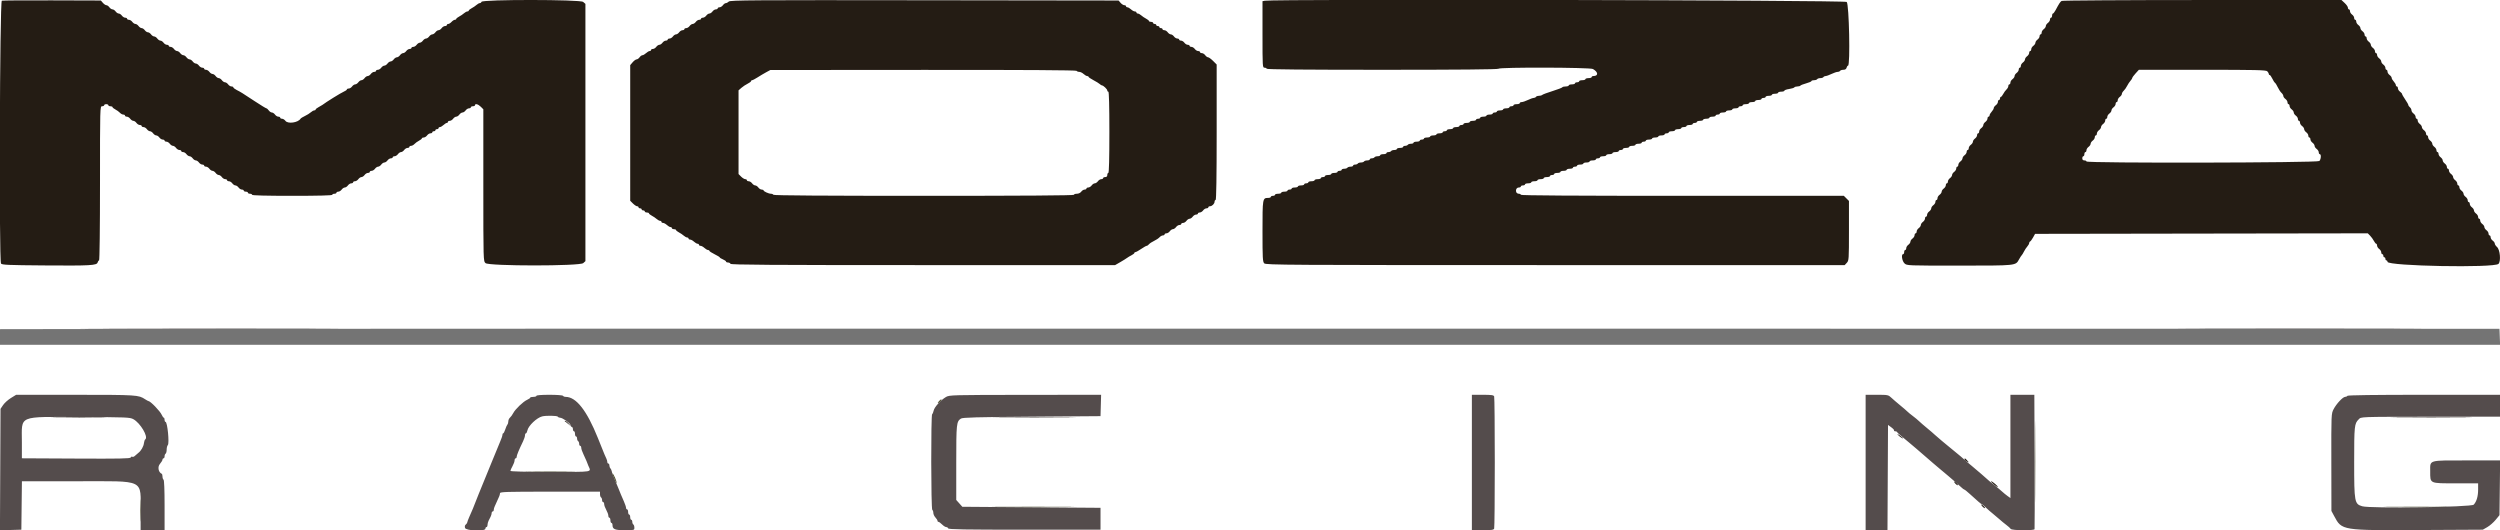 <svg id="svg" version="1.1" xmlns="http://www.w3.org/2000/svg" xmlns:xlink="http://www.w3.org/1999/xlink" width="400" height="84.838" viewBox="0, 0, 400,84.838"><g id="svgg"><path id="path0" d="M16.708 52.625 C 25.944 52.649,41.056 52.649,50.292 52.625 C 59.527 52.601,51.971 52.582,33.500 52.582 C 15.029 52.582,7.473 52.601,16.708 52.625 M352.138 52.625 C 360.877 52.649,375.127 52.649,383.805 52.625 C 392.483 52.601,385.333 52.582,367.917 52.582 C 350.500 52.582,343.400 52.601,352.138 52.625 M1.746 63.681 C 1.286 63.964,0.723 64.470,0.496 64.806 L 0.083 65.417 0.038 75.131 L -0.008 84.845 1.704 84.798 L 3.417 84.750 3.461 80.875 L 3.506 77.000 12.255 77.000 C 23.417 77.000,22.489 76.551,22.496 81.958 L 22.500 84.833 24.417 84.833 L 26.333 84.833 26.333 80.843 C 26.333 78.363,26.270 76.814,26.167 76.750 C 26.075 76.693,26.000 76.470,26.000 76.254 C 26.000 76.038,25.944 75.836,25.875 75.806 C 25.339 75.567,25.180 74.702,25.587 74.230 C 25.814 73.966,26.000 73.656,26.000 73.542 C 26.000 73.427,26.075 73.333,26.167 73.333 C 26.258 73.333,26.333 73.188,26.333 73.010 C 26.333 72.832,26.408 72.640,26.500 72.583 C 26.592 72.527,26.667 72.237,26.667 71.940 C 26.667 71.643,26.748 71.318,26.848 71.218 C 27.127 70.940,26.788 67.500,26.482 67.500 C 26.400 67.500,26.333 67.350,26.333 67.167 C 26.333 66.983,26.277 66.833,26.207 66.833 C 26.138 66.833,25.989 66.625,25.877 66.371 C 25.612 65.773,24.057 64.167,23.742 64.167 C 23.694 64.167,23.455 64.035,23.210 63.875 C 22.158 63.186,21.939 63.172,12.083 63.169 L 2.583 63.167 1.746 63.681 M85.833 63.333 C 85.833 63.425,85.608 63.500,85.333 63.500 C 85.058 63.500,84.833 63.557,84.833 63.626 C 84.833 63.695,84.618 63.847,84.355 63.964 C 83.722 64.244,82.450 65.457,82.119 66.097 C 81.974 66.378,81.738 66.705,81.594 66.824 C 81.451 66.943,81.333 67.204,81.333 67.404 C 81.333 67.603,81.267 67.838,81.187 67.925 C 81.106 68.012,80.950 68.365,80.841 68.708 C 80.731 69.052,80.584 69.333,80.515 69.333 C 80.446 69.333,80.389 69.447,80.389 69.585 C 80.389 69.723,80.231 70.192,80.039 70.627 C 79.846 71.061,79.190 72.654,78.581 74.167 C 77.487 76.880,76.987 78.105,76.573 79.083 C 76.456 79.358,76.234 79.921,76.079 80.333 C 75.792 81.097,75.596 81.565,75.068 82.750 C 74.905 83.117,74.766 83.492,74.761 83.583 C 74.755 83.675,74.647 83.831,74.521 83.929 C 74.377 84.042,74.335 84.243,74.407 84.471 C 74.556 84.938,77.667 85.046,77.667 84.583 C 77.667 84.446,77.742 84.333,77.833 84.333 C 77.925 84.333,78.000 84.182,78.000 83.998 C 78.000 83.813,78.075 83.513,78.167 83.331 C 78.258 83.149,78.408 82.851,78.500 82.669 C 78.592 82.487,78.667 82.224,78.667 82.086 C 78.667 81.947,78.742 81.833,78.833 81.833 C 78.925 81.833,79.000 81.720,79.000 81.581 C 79.000 81.442,79.066 81.199,79.147 81.039 C 79.228 80.880,79.387 80.525,79.500 80.250 C 79.613 79.975,79.772 79.620,79.853 79.461 C 79.934 79.301,80.000 79.058,80.000 78.919 C 80.000 78.697,80.968 78.667,88.000 78.667 L 96.000 78.667 96.000 79.073 C 96.000 79.297,96.075 79.527,96.167 79.583 C 96.258 79.640,96.333 79.832,96.333 80.010 C 96.333 80.188,96.408 80.333,96.500 80.333 C 96.592 80.333,96.667 80.481,96.667 80.662 C 96.667 80.842,96.817 81.257,97.000 81.583 C 97.183 81.910,97.333 82.325,97.333 82.505 C 97.333 82.686,97.408 82.833,97.500 82.833 C 97.592 82.833,97.667 83.021,97.667 83.250 C 97.667 83.479,97.742 83.667,97.833 83.667 C 97.925 83.667,98.000 83.822,98.000 84.012 C 98.000 84.677,98.378 84.833,99.988 84.833 C 101.480 84.833,101.500 84.828,101.500 84.427 C 101.500 84.203,101.425 83.973,101.333 83.917 C 101.242 83.860,101.167 83.668,101.167 83.490 C 101.167 83.312,101.092 83.167,101.000 83.167 C 100.908 83.167,100.833 82.979,100.833 82.750 C 100.833 82.521,100.758 82.333,100.667 82.333 C 100.575 82.333,100.500 82.146,100.500 81.917 C 100.500 81.688,100.425 81.500,100.333 81.500 C 100.242 81.500,100.167 81.387,100.167 81.248 C 100.167 81.110,100.009 80.641,99.817 80.207 C 99.436 79.347,99.193 78.768,98.995 78.250 C 98.925 78.067,98.752 77.653,98.611 77.331 C 98.138 76.249,97.949 75.752,97.886 75.420 C 97.852 75.239,97.751 75.018,97.662 74.929 C 97.573 74.840,97.500 74.632,97.500 74.467 C 97.500 74.302,97.425 74.167,97.333 74.167 C 97.242 74.167,97.167 74.053,97.167 73.914 C 97.167 73.776,97.100 73.532,97.019 73.373 C 96.847 73.035,96.805 72.932,95.662 70.083 C 93.896 65.683,92.186 63.500,90.505 63.500 C 90.330 63.500,90.140 63.425,90.083 63.333 C 90.024 63.237,89.109 63.167,87.907 63.167 C 86.636 63.167,85.833 63.231,85.833 63.333 M151.354 63.520 C 150.525 64.006,149.497 65.142,149.386 65.693 C 149.334 65.957,149.225 66.214,149.145 66.263 C 148.936 66.392,148.957 81.454,149.167 81.583 C 149.258 81.640,149.333 81.855,149.333 82.062 C 149.333 82.268,149.483 82.598,149.667 82.795 C 149.850 82.992,150.000 83.231,150.000 83.326 C 150.000 83.422,150.072 83.500,150.159 83.500 C 150.247 83.500,150.506 83.688,150.735 83.917 C 150.964 84.146,151.261 84.333,151.395 84.333 C 151.529 84.333,151.670 84.427,151.708 84.542 C 151.763 84.706,154.356 84.750,163.931 84.750 L 176.083 84.750 176.083 83.000 L 176.083 81.250 165.028 81.167 L 153.972 81.083 153.486 80.539 L 153.000 79.995 153.000 74.031 C 153.000 67.781,153.035 67.449,153.746 66.975 C 154.017 66.794,156.240 66.734,165.083 66.667 L 176.083 66.583 176.131 64.875 L 176.178 63.167 164.047 63.178 C 152.270 63.190,151.900 63.200,151.354 63.520 M235.500 74.000 L 235.500 84.833 237.232 84.833 C 238.658 84.833,238.982 84.787,239.066 84.570 C 239.121 84.425,239.167 79.668,239.167 74.000 C 239.167 68.332,239.121 63.575,239.066 63.430 C 238.982 63.213,238.658 63.167,237.232 63.167 L 235.500 63.167 235.500 74.000 M298.500 74.000 L 298.500 84.833 300.248 84.833 L 301.997 84.833 302.040 76.410 L 302.083 67.986 302.623 68.384 C 302.919 68.603,303.113 68.831,303.053 68.891 C 302.993 68.951,303.063 69.000,303.208 69.000 C 303.353 69.000,303.497 69.056,303.528 69.125 C 303.583 69.249,304.027 69.636,305.582 70.917 C 306.028 71.283,306.473 71.659,306.571 71.752 C 306.670 71.845,307.235 72.333,307.827 72.836 C 308.419 73.339,309.068 73.900,309.268 74.083 C 309.468 74.267,309.955 74.679,310.350 75.000 C 310.745 75.321,311.334 75.814,311.659 76.097 C 311.984 76.379,312.509 76.829,312.825 77.097 C 313.142 77.364,313.576 77.752,313.791 77.958 C 314.006 78.165,314.235 78.335,314.299 78.338 C 314.364 78.341,314.761 78.659,315.183 79.046 C 316.403 80.167,316.990 80.667,317.087 80.667 C 317.137 80.667,317.428 80.910,317.735 81.208 C 318.041 81.506,318.533 81.938,318.828 82.167 C 319.123 82.396,319.601 82.800,319.890 83.065 C 320.180 83.329,320.679 83.741,321.000 83.980 C 321.321 84.219,321.643 84.509,321.717 84.624 C 321.882 84.883,325.442 84.923,325.528 84.667 C 325.558 84.575,325.563 79.700,325.539 73.834 L 325.495 63.167 323.581 63.167 L 321.667 63.167 321.667 71.428 L 321.667 79.689 321.208 79.362 C 320.956 79.182,320.560 78.858,320.327 78.642 C 320.095 78.427,319.570 77.989,319.161 77.671 C 318.751 77.353,318.379 77.052,318.333 77.004 C 318.178 76.840,315.919 74.889,315.514 74.569 C 315.153 74.284,314.507 73.729,313.685 73.000 C 313.530 72.862,313.031 72.452,312.577 72.087 C 312.122 71.722,311.665 71.347,311.561 71.253 C 311.457 71.160,311.049 70.821,310.653 70.500 C 310.258 70.179,309.780 69.767,309.591 69.583 C 309.403 69.400,308.837 68.912,308.333 68.500 C 307.830 68.087,307.251 67.586,307.046 67.386 C 306.842 67.186,306.391 66.812,306.045 66.555 C 305.700 66.298,305.304 65.972,305.167 65.832 C 305.029 65.692,304.506 65.241,304.003 64.830 C 303.500 64.419,302.871 63.877,302.603 63.625 C 302.135 63.183,302.053 63.167,300.309 63.167 L 298.500 63.167 298.500 74.000 M375.583 63.333 C 375.527 63.425,375.363 63.500,375.221 63.500 C 374.858 63.500,373.822 64.608,373.374 65.474 C 373.001 66.195,373.000 66.227,373.014 73.974 L 373.027 81.750 373.472 82.580 C 374.706 84.885,374.625 84.872,387.417 84.803 L 397.250 84.750 397.968 84.339 C 398.362 84.113,398.962 83.590,399.301 83.177 L 399.917 82.426 399.968 78.046 L 400.020 73.667 394.749 73.667 C 388.448 73.667,388.833 73.554,388.833 75.397 C 388.833 77.411,388.666 77.333,392.971 77.333 L 396.500 77.333 396.500 78.308 C 396.500 79.408,396.256 80.252,395.794 80.747 C 395.422 81.147,379.241 81.379,377.958 81.003 C 376.721 80.640,376.667 80.345,376.667 73.931 C 376.667 68.151,376.706 67.777,377.378 67.109 C 377.818 66.672,377.225 66.693,389.125 66.679 L 400.000 66.667 400.000 64.917 L 400.000 63.167 387.843 63.167 C 379.918 63.167,375.650 63.225,375.583 63.333 M89.250 66.667 C 89.307 66.758,89.463 66.833,89.596 66.833 C 89.998 66.833,91.199 67.672,91.289 68.014 C 91.335 68.190,91.438 68.333,91.519 68.333 C 91.600 68.333,91.667 68.483,91.667 68.667 C 91.667 68.850,91.742 69.000,91.833 69.000 C 91.925 69.000,92.000 69.188,92.000 69.417 C 92.000 69.646,92.075 69.833,92.167 69.833 C 92.258 69.833,92.333 69.979,92.333 70.157 C 92.333 70.335,92.408 70.527,92.500 70.583 C 92.592 70.640,92.667 70.832,92.667 71.010 C 92.667 71.188,92.742 71.333,92.833 71.333 C 92.925 71.333,93.000 71.476,93.000 71.651 C 93.000 71.826,93.161 72.294,93.357 72.693 C 93.553 73.091,93.768 73.567,93.835 73.750 C 93.901 73.933,94.034 74.271,94.129 74.500 C 94.586 75.595,95.164 75.500,88.078 75.500 C 84.049 75.500,81.667 75.440,81.667 75.338 C 81.667 75.250,81.817 74.910,82.000 74.583 C 82.183 74.257,82.333 73.842,82.333 73.662 C 82.333 73.481,82.408 73.333,82.500 73.333 C 82.592 73.333,82.667 73.223,82.667 73.088 C 82.667 72.852,83.031 71.969,83.690 70.609 C 83.860 70.257,84.000 69.826,84.000 69.651 C 84.000 69.476,84.066 69.333,84.146 69.333 C 84.226 69.333,84.333 69.124,84.385 68.869 C 84.534 68.120,85.882 66.839,86.750 66.622 C 87.369 66.467,89.146 66.499,89.250 66.667 M21.331 67.066 C 22.463 67.682,23.781 69.915,23.242 70.303 C 23.155 70.365,23.060 70.632,23.032 70.895 C 22.975 71.432,22.569 72.142,22.136 72.462 C 21.979 72.579,21.734 72.790,21.593 72.931 C 21.452 73.072,21.260 73.141,21.167 73.083 C 21.074 73.026,20.960 73.077,20.914 73.198 C 20.846 73.375,19.198 73.408,12.165 73.372 L 3.500 73.327 3.500 70.736 C 3.500 66.354,2.697 66.696,12.917 66.727 C 20.270 66.749,20.786 66.769,21.331 67.066 " stroke="none" fill="#544c4c" fill-rule="evenodd"></path><path id="path1" d="M33.542 52.614 L 0.000 52.667 0.000 53.917 L 0.000 55.167 200.007 55.167 L 400.014 55.167 399.965 53.887 L 399.917 52.607 233.500 52.584 C 141.971 52.571,51.990 52.584,33.542 52.614 " stroke="none" fill="#747474" fill-rule="evenodd"></path><path id="path2" d="M0.292 0.112 C -0.043 0.203,-0.169 41.640,0.163 42.167 C 0.298 42.381,1.287 42.424,7.035 42.469 C 14.510 42.527,15.495 42.472,15.622 41.986 C 15.668 41.810,15.772 41.667,15.853 41.667 C 15.937 41.667,16.000 36.359,16.000 29.333 C 16.000 17.111,16.003 17.000,16.333 17.000 C 16.517 17.000,16.667 16.925,16.667 16.833 C 16.667 16.742,16.817 16.667,17.000 16.667 C 17.183 16.667,17.333 16.742,17.333 16.833 C 17.333 16.925,17.483 17.000,17.667 17.000 C 17.850 17.000,18.000 17.062,18.000 17.139 C 18.000 17.215,18.206 17.383,18.458 17.512 C 18.710 17.642,19.038 17.879,19.186 18.041 C 19.334 18.202,19.578 18.333,19.728 18.333 C 19.878 18.333,20.000 18.408,20.000 18.500 C 20.000 18.592,20.133 18.667,20.297 18.667 C 20.460 18.667,20.701 18.817,20.833 19.000 C 20.965 19.183,21.190 19.333,21.333 19.333 C 21.476 19.333,21.701 19.483,21.833 19.667 C 21.965 19.850,22.207 20.000,22.370 20.000 C 22.533 20.000,22.667 20.075,22.667 20.167 C 22.667 20.258,22.800 20.333,22.963 20.333 C 23.126 20.333,23.368 20.483,23.500 20.667 C 23.632 20.850,23.857 21.000,24.000 21.000 C 24.143 21.000,24.368 21.150,24.500 21.333 C 24.632 21.517,24.857 21.667,25.000 21.667 C 25.143 21.667,25.368 21.817,25.500 22.000 C 25.632 22.183,25.874 22.333,26.037 22.333 C 26.200 22.333,26.333 22.408,26.333 22.500 C 26.333 22.592,26.467 22.667,26.630 22.667 C 26.793 22.667,27.035 22.817,27.167 23.000 C 27.299 23.183,27.524 23.333,27.667 23.333 C 27.810 23.333,28.035 23.483,28.167 23.667 C 28.299 23.850,28.540 24.000,28.703 24.000 C 28.867 24.000,29.000 24.075,29.000 24.167 C 29.000 24.258,29.133 24.333,29.297 24.333 C 29.460 24.333,29.701 24.483,29.833 24.667 C 29.965 24.850,30.190 25.000,30.333 25.000 C 30.476 25.000,30.701 25.150,30.833 25.333 C 30.965 25.517,31.190 25.667,31.333 25.667 C 31.476 25.667,31.701 25.817,31.833 26.000 C 31.965 26.183,32.207 26.333,32.370 26.333 C 32.533 26.333,32.667 26.408,32.667 26.500 C 32.667 26.592,32.800 26.667,32.963 26.667 C 33.126 26.667,33.368 26.817,33.500 27.000 C 33.632 27.183,33.857 27.333,34.000 27.333 C 34.143 27.333,34.368 27.483,34.500 27.667 C 34.632 27.850,34.857 28.000,35.000 28.000 C 35.143 28.000,35.368 28.150,35.500 28.333 C 35.632 28.517,35.874 28.667,36.037 28.667 C 36.200 28.667,36.333 28.742,36.333 28.833 C 36.333 28.925,36.467 29.000,36.630 29.000 C 36.793 29.000,37.035 29.150,37.167 29.333 C 37.299 29.517,37.524 29.667,37.667 29.667 C 37.810 29.667,38.035 29.817,38.167 30.000 C 38.299 30.183,38.540 30.333,38.703 30.333 C 38.867 30.333,39.000 30.408,39.000 30.500 C 39.000 30.592,39.150 30.667,39.333 30.667 C 39.517 30.667,39.667 30.742,39.667 30.833 C 39.667 30.925,39.817 31.000,40.000 31.000 C 40.183 31.000,40.333 31.075,40.333 31.167 C 40.333 31.275,42.583 31.333,46.750 31.333 C 50.917 31.333,53.167 31.275,53.167 31.167 C 53.167 31.075,53.317 31.000,53.500 31.000 C 53.683 31.000,53.833 30.925,53.833 30.833 C 53.833 30.742,53.967 30.667,54.130 30.667 C 54.293 30.667,54.535 30.517,54.667 30.333 C 54.799 30.150,55.024 30.000,55.167 30.000 C 55.310 30.000,55.535 29.850,55.667 29.667 C 55.799 29.483,56.040 29.333,56.203 29.333 C 56.367 29.333,56.500 29.258,56.500 29.167 C 56.500 29.075,56.633 29.000,56.797 29.000 C 56.960 29.000,57.201 28.850,57.333 28.667 C 57.465 28.483,57.690 28.333,57.833 28.333 C 57.976 28.333,58.201 28.183,58.333 28.000 C 58.465 27.817,58.707 27.667,58.870 27.667 C 59.033 27.667,59.167 27.592,59.167 27.500 C 59.167 27.408,59.300 27.333,59.463 27.333 C 59.626 27.333,59.868 27.183,60.000 27.000 C 60.132 26.817,60.357 26.667,60.500 26.667 C 60.643 26.667,60.868 26.517,61.000 26.333 C 61.132 26.150,61.357 26.000,61.500 26.000 C 61.643 26.000,61.868 25.850,62.000 25.667 C 62.132 25.483,62.374 25.333,62.537 25.333 C 62.700 25.333,62.833 25.258,62.833 25.167 C 62.833 25.075,62.967 25.000,63.130 25.000 C 63.293 25.000,63.535 24.850,63.667 24.667 C 63.799 24.483,64.024 24.333,64.167 24.333 C 64.310 24.333,64.535 24.183,64.667 24.000 C 64.799 23.817,65.040 23.667,65.203 23.667 C 65.367 23.667,65.500 23.592,65.500 23.500 C 65.500 23.408,65.622 23.333,65.772 23.333 C 65.922 23.333,66.166 23.202,66.314 23.041 C 66.462 22.879,66.790 22.642,67.042 22.512 C 67.294 22.383,67.500 22.215,67.500 22.139 C 67.500 22.062,67.633 22.000,67.797 22.000 C 67.960 22.000,68.201 21.850,68.333 21.667 C 68.465 21.483,68.707 21.333,68.870 21.333 C 69.033 21.333,69.167 21.258,69.167 21.167 C 69.167 21.075,69.279 21.000,69.417 21.000 C 69.554 21.000,69.667 20.925,69.667 20.833 C 69.667 20.742,69.779 20.667,69.917 20.667 C 70.054 20.667,70.167 20.592,70.167 20.500 C 70.167 20.408,70.265 20.333,70.385 20.333 C 70.505 20.333,70.765 20.183,70.962 20.000 C 71.158 19.817,71.398 19.667,71.493 19.667 C 71.589 19.667,71.667 19.592,71.667 19.500 C 71.667 19.408,71.800 19.333,71.963 19.333 C 72.126 19.333,72.368 19.183,72.500 19.000 C 72.632 18.817,72.857 18.667,73.000 18.667 C 73.143 18.667,73.368 18.517,73.500 18.333 C 73.632 18.150,73.857 18.000,74.000 18.000 C 74.143 18.000,74.368 17.850,74.500 17.667 C 74.632 17.483,74.874 17.333,75.037 17.333 C 75.200 17.333,75.333 17.258,75.333 17.167 C 75.333 17.075,75.483 17.000,75.667 17.000 C 75.850 17.000,76.000 16.925,76.000 16.833 C 76.000 16.528,76.510 16.662,76.924 17.076 L 77.333 17.485 77.333 29.633 C 77.333 41.772,77.334 41.782,77.684 42.099 C 78.229 42.592,92.771 42.592,93.316 42.099 L 93.667 41.782 93.667 21.202 L 93.667 0.622 93.301 0.305 C 92.840 -0.094,77.174 -0.107,77.042 0.292 C 77.003 0.406,76.880 0.500,76.768 0.500 C 76.655 0.500,76.417 0.631,76.240 0.792 C 76.062 0.952,75.710 1.190,75.458 1.320 C 75.206 1.450,75.000 1.619,75.000 1.695 C 75.000 1.771,74.902 1.833,74.781 1.833 C 74.661 1.833,74.417 1.965,74.240 2.125 C 74.062 2.285,73.710 2.523,73.458 2.653 C 73.206 2.783,73.000 2.952,73.000 3.028 C 73.000 3.104,72.899 3.167,72.776 3.167 C 72.653 3.167,72.416 3.317,72.250 3.500 C 72.084 3.683,71.847 3.833,71.724 3.833 C 71.601 3.833,71.500 3.908,71.500 4.000 C 71.500 4.092,71.367 4.167,71.203 4.167 C 71.040 4.167,70.799 4.317,70.667 4.500 C 70.535 4.683,70.310 4.833,70.167 4.833 C 70.024 4.833,69.799 4.983,69.667 5.167 C 69.535 5.350,69.310 5.500,69.167 5.500 C 69.024 5.500,68.799 5.650,68.667 5.833 C 68.535 6.017,68.310 6.167,68.167 6.167 C 68.024 6.167,67.799 6.317,67.667 6.500 C 67.535 6.683,67.310 6.833,67.167 6.833 C 67.024 6.833,66.799 6.983,66.667 7.167 C 66.535 7.350,66.293 7.500,66.130 7.500 C 65.967 7.500,65.833 7.575,65.833 7.667 C 65.833 7.758,65.700 7.833,65.537 7.833 C 65.374 7.833,65.132 7.983,65.000 8.167 C 64.868 8.350,64.643 8.500,64.500 8.500 C 64.357 8.500,64.132 8.650,64.000 8.833 C 63.868 9.017,63.643 9.167,63.500 9.167 C 63.357 9.167,63.132 9.317,63.000 9.500 C 62.868 9.683,62.643 9.833,62.500 9.833 C 62.357 9.833,62.132 9.983,62.000 10.167 C 61.868 10.350,61.643 10.500,61.500 10.500 C 61.357 10.500,61.132 10.650,61.000 10.833 C 60.868 11.017,60.626 11.167,60.463 11.167 C 60.300 11.167,60.167 11.242,60.167 11.333 C 60.167 11.425,60.033 11.500,59.870 11.500 C 59.707 11.500,59.465 11.650,59.333 11.833 C 59.201 12.017,58.976 12.167,58.833 12.167 C 58.690 12.167,58.465 12.317,58.333 12.500 C 58.201 12.683,57.976 12.833,57.833 12.833 C 57.690 12.833,57.465 12.983,57.333 13.167 C 57.201 13.350,56.976 13.500,56.833 13.500 C 56.690 13.500,56.465 13.650,56.333 13.833 C 56.201 14.017,55.960 14.167,55.797 14.167 C 55.633 14.167,55.500 14.233,55.500 14.313 C 55.500 14.394,55.274 14.553,54.998 14.668 C 54.577 14.842,52.131 16.360,51.583 16.787 C 51.492 16.858,51.210 17.023,50.958 17.153 C 50.706 17.283,50.500 17.452,50.500 17.528 C 50.500 17.604,50.402 17.667,50.281 17.667 C 50.161 17.667,49.917 17.800,49.740 17.964 C 49.562 18.127,49.139 18.392,48.799 18.552 C 48.459 18.711,48.139 18.910,48.087 18.994 C 47.694 19.631,46.047 19.862,45.667 19.333 C 45.535 19.150,45.293 19.000,45.130 19.000 C 44.967 19.000,44.833 18.925,44.833 18.833 C 44.833 18.742,44.700 18.667,44.537 18.667 C 44.374 18.667,44.132 18.517,44.000 18.333 C 43.868 18.150,43.643 18.000,43.500 18.000 C 43.357 18.000,43.132 17.850,43.000 17.667 C 42.868 17.483,42.699 17.333,42.624 17.333 C 42.550 17.333,41.720 16.827,40.780 16.208 C 38.666 14.816,38.544 14.740,37.875 14.402 C 37.577 14.252,37.333 14.062,37.333 13.981 C 37.333 13.900,37.200 13.833,37.037 13.833 C 36.874 13.833,36.632 13.683,36.500 13.500 C 36.368 13.317,36.143 13.167,36.000 13.167 C 35.857 13.167,35.632 13.017,35.500 12.833 C 35.368 12.650,35.143 12.500,35.000 12.500 C 34.857 12.500,34.632 12.350,34.500 12.167 C 34.368 11.983,34.143 11.833,34.000 11.833 C 33.857 11.833,33.632 11.683,33.500 11.500 C 33.368 11.317,33.126 11.167,32.963 11.167 C 32.800 11.167,32.667 11.092,32.667 11.000 C 32.667 10.908,32.533 10.833,32.370 10.833 C 32.207 10.833,31.965 10.683,31.833 10.500 C 31.701 10.317,31.476 10.167,31.333 10.167 C 31.190 10.167,30.965 10.017,30.833 9.833 C 30.701 9.650,30.476 9.500,30.333 9.500 C 30.190 9.500,29.965 9.350,29.833 9.167 C 29.701 8.983,29.476 8.833,29.333 8.833 C 29.190 8.833,28.965 8.683,28.833 8.500 C 28.701 8.317,28.476 8.167,28.333 8.167 C 28.190 8.167,27.965 8.017,27.833 7.833 C 27.701 7.650,27.460 7.500,27.297 7.500 C 27.133 7.500,27.000 7.425,27.000 7.333 C 27.000 7.242,26.867 7.167,26.703 7.167 C 26.540 7.167,26.299 7.017,26.167 6.833 C 26.035 6.650,25.810 6.500,25.667 6.500 C 25.524 6.500,25.299 6.350,25.167 6.167 C 25.035 5.983,24.810 5.833,24.667 5.833 C 24.524 5.833,24.299 5.683,24.167 5.500 C 24.035 5.317,23.810 5.167,23.667 5.167 C 23.524 5.167,23.299 5.017,23.167 4.833 C 23.035 4.650,22.810 4.500,22.667 4.500 C 22.524 4.500,22.299 4.350,22.167 4.167 C 22.035 3.983,21.810 3.833,21.667 3.833 C 21.524 3.833,21.299 3.683,21.167 3.500 C 21.035 3.317,20.793 3.167,20.630 3.167 C 20.467 3.167,20.333 3.092,20.333 3.000 C 20.333 2.908,20.200 2.833,20.037 2.833 C 19.874 2.833,19.632 2.683,19.500 2.500 C 19.368 2.317,19.143 2.167,19.000 2.167 C 18.857 2.167,18.632 2.017,18.500 1.833 C 18.368 1.650,18.143 1.500,18.000 1.500 C 17.857 1.500,17.632 1.350,17.500 1.167 C 17.368 0.983,17.154 0.833,17.024 0.833 C 16.895 0.833,16.643 0.665,16.464 0.458 L 16.139 0.083 8.361 0.058 C 4.083 0.044,0.452 0.068,0.292 0.112 M116.609 0.248 C 116.470 0.387,116.256 0.500,116.132 0.500 C 116.008 0.500,115.799 0.650,115.667 0.833 C 115.535 1.017,115.293 1.167,115.130 1.167 C 114.967 1.167,114.833 1.242,114.833 1.333 C 114.833 1.425,114.700 1.500,114.537 1.500 C 114.374 1.500,114.132 1.650,114.000 1.833 C 113.868 2.017,113.643 2.167,113.500 2.167 C 113.357 2.167,113.132 2.317,113.000 2.500 C 112.868 2.683,112.626 2.833,112.463 2.833 C 112.300 2.833,112.167 2.908,112.167 3.000 C 112.167 3.092,112.033 3.167,111.870 3.167 C 111.707 3.167,111.465 3.317,111.333 3.500 C 111.201 3.683,110.976 3.833,110.833 3.833 C 110.690 3.833,110.465 3.983,110.333 4.167 C 110.201 4.350,109.960 4.500,109.797 4.500 C 109.633 4.500,109.500 4.575,109.500 4.667 C 109.500 4.758,109.367 4.833,109.203 4.833 C 109.040 4.833,108.799 4.983,108.667 5.167 C 108.535 5.350,108.310 5.500,108.167 5.500 C 108.024 5.500,107.799 5.650,107.667 5.833 C 107.535 6.017,107.293 6.167,107.130 6.167 C 106.967 6.167,106.833 6.242,106.833 6.333 C 106.833 6.425,106.700 6.500,106.537 6.500 C 106.374 6.500,106.132 6.650,106.000 6.833 C 105.868 7.017,105.643 7.167,105.500 7.167 C 105.357 7.167,105.132 7.317,105.000 7.500 C 104.868 7.683,104.626 7.833,104.463 7.833 C 104.300 7.833,104.167 7.908,104.167 8.000 C 104.167 8.092,104.068 8.167,103.948 8.167 C 103.828 8.167,103.569 8.317,103.372 8.500 C 103.175 8.683,102.915 8.833,102.794 8.833 C 102.673 8.833,102.465 8.983,102.333 9.167 C 102.201 9.350,101.987 9.500,101.858 9.500 C 101.728 9.500,101.445 9.706,101.228 9.958 L 100.834 10.417 100.834 21.269 L 100.833 32.121 101.273 32.561 C 101.514 32.802,101.814 33.000,101.939 33.000 C 102.064 33.000,102.167 33.075,102.167 33.167 C 102.167 33.258,102.279 33.333,102.417 33.333 C 102.554 33.333,102.667 33.408,102.667 33.500 C 102.667 33.592,102.779 33.667,102.917 33.667 C 103.054 33.667,103.167 33.742,103.167 33.833 C 103.167 33.925,103.317 34.000,103.500 34.000 C 103.683 34.000,103.833 34.062,103.833 34.139 C 103.833 34.215,104.040 34.383,104.292 34.514 C 104.544 34.644,104.895 34.881,105.073 35.042 C 105.251 35.202,105.495 35.333,105.615 35.333 C 105.735 35.333,105.833 35.408,105.833 35.500 C 105.833 35.592,105.949 35.667,106.090 35.667 C 106.232 35.667,106.508 35.817,106.705 36.000 C 106.902 36.183,107.161 36.333,107.281 36.333 C 107.402 36.333,107.500 36.408,107.500 36.500 C 107.500 36.592,107.650 36.667,107.833 36.667 C 108.017 36.667,108.167 36.729,108.167 36.805 C 108.167 36.881,108.373 37.050,108.625 37.180 C 108.877 37.310,109.229 37.548,109.406 37.708 C 109.584 37.869,109.828 38.000,109.948 38.000 C 110.068 38.000,110.167 38.075,110.167 38.167 C 110.167 38.258,110.282 38.333,110.424 38.333 C 110.565 38.333,110.842 38.483,111.038 38.667 C 111.235 38.850,111.495 39.000,111.615 39.000 C 111.735 39.000,111.833 39.075,111.833 39.167 C 111.833 39.258,111.949 39.333,112.090 39.333 C 112.232 39.333,112.508 39.483,112.705 39.667 C 112.902 39.850,113.161 40.000,113.281 40.000 C 113.402 40.000,113.500 40.060,113.500 40.134 C 113.500 40.207,113.874 40.451,114.331 40.676 C 114.788 40.900,115.163 41.130,115.164 41.188 C 115.166 41.246,115.392 41.386,115.667 41.500 C 115.942 41.614,116.167 41.773,116.167 41.854 C 116.167 41.934,116.310 42.000,116.486 42.000 C 116.662 42.000,116.837 42.094,116.875 42.208 C 116.930 42.374,123.240 42.417,147.681 42.417 L 178.417 42.417 179.250 41.937 C 179.708 41.673,180.196 41.370,180.333 41.263 C 180.471 41.156,180.790 40.966,181.042 40.840 C 181.294 40.714,181.500 40.548,181.500 40.472 C 181.500 40.396,181.580 40.333,181.678 40.333 C 181.776 40.333,182.184 40.108,182.583 39.833 C 182.983 39.558,183.381 39.333,183.468 39.333 C 183.555 39.333,183.720 39.219,183.836 39.080 C 183.951 38.941,184.317 38.701,184.648 38.547 C 184.979 38.393,185.371 38.132,185.520 37.967 C 185.668 37.802,185.912 37.667,186.061 37.667 C 186.211 37.667,186.333 37.592,186.333 37.500 C 186.333 37.408,186.467 37.333,186.630 37.333 C 186.793 37.333,187.035 37.183,187.167 37.000 C 187.299 36.817,187.524 36.667,187.667 36.667 C 187.810 36.667,188.035 36.517,188.167 36.333 C 188.299 36.150,188.540 36.000,188.703 36.000 C 188.867 36.000,189.000 35.925,189.000 35.833 C 189.000 35.742,189.133 35.667,189.297 35.667 C 189.460 35.667,189.701 35.517,189.833 35.333 C 189.965 35.150,190.190 35.000,190.333 35.000 C 190.476 35.000,190.701 34.850,190.833 34.667 C 190.965 34.483,191.207 34.333,191.370 34.333 C 191.533 34.333,191.667 34.258,191.667 34.167 C 191.667 34.075,191.800 34.000,191.963 34.000 C 192.126 34.000,192.368 33.850,192.500 33.667 C 192.632 33.483,192.874 33.333,193.037 33.333 C 193.200 33.333,193.333 33.258,193.333 33.167 C 193.333 33.075,193.451 33.000,193.595 33.000 C 193.932 33.000,194.333 32.599,194.333 32.262 C 194.333 32.118,194.408 32.000,194.500 32.000 C 194.609 32.000,194.667 28.276,194.667 21.161 L 194.667 10.322 194.089 9.744 C 193.771 9.427,193.413 9.167,193.292 9.167 C 193.172 9.167,192.965 9.017,192.833 8.833 C 192.701 8.650,192.460 8.500,192.297 8.500 C 192.133 8.500,192.000 8.425,192.000 8.333 C 192.000 8.242,191.867 8.167,191.703 8.167 C 191.540 8.167,191.299 8.017,191.167 7.833 C 191.035 7.650,190.793 7.500,190.630 7.500 C 190.467 7.500,190.333 7.425,190.333 7.333 C 190.333 7.242,190.200 7.167,190.037 7.167 C 189.874 7.167,189.632 7.017,189.500 6.833 C 189.368 6.650,189.126 6.500,188.963 6.500 C 188.800 6.500,188.667 6.425,188.667 6.333 C 188.667 6.242,188.533 6.167,188.370 6.167 C 188.207 6.167,187.965 6.017,187.833 5.833 C 187.701 5.650,187.476 5.500,187.333 5.500 C 187.190 5.500,186.965 5.350,186.833 5.167 C 186.701 4.983,186.460 4.833,186.297 4.833 C 186.133 4.833,186.000 4.758,186.000 4.667 C 186.000 4.575,185.887 4.500,185.750 4.500 C 185.612 4.500,185.500 4.425,185.500 4.333 C 185.500 4.242,185.387 4.167,185.250 4.167 C 185.112 4.167,185.000 4.092,185.000 4.000 C 185.000 3.908,184.887 3.833,184.750 3.833 C 184.612 3.833,184.500 3.758,184.500 3.667 C 184.500 3.575,184.350 3.500,184.167 3.500 C 183.983 3.500,183.833 3.438,183.833 3.361 C 183.833 3.285,183.627 3.117,183.375 2.986 C 183.123 2.856,182.771 2.619,182.594 2.458 C 182.416 2.298,182.172 2.167,182.052 2.167 C 181.932 2.167,181.833 2.092,181.833 2.000 C 181.833 1.908,181.718 1.833,181.576 1.833 C 181.435 1.833,181.158 1.683,180.962 1.500 C 180.765 1.317,180.505 1.167,180.385 1.167 C 180.265 1.167,180.167 1.092,180.167 1.000 C 180.167 0.908,180.044 0.833,179.895 0.833 C 179.745 0.833,179.476 0.665,179.297 0.458 L 178.972 0.083 147.916 0.040 C 120.400 0.001,116.832 0.025,116.609 0.248 M202.375 0.118 L 202.000 0.190 202.000 5.512 C 202.000 10.722,202.007 10.833,202.333 10.833 C 202.517 10.833,202.667 10.908,202.667 11.000 C 202.667 11.110,208.941 11.167,221.157 11.167 C 233.304 11.167,239.682 11.109,239.750 11.000 C 239.913 10.736,254.404 10.776,254.871 11.042 C 255.738 11.535,255.771 12.167,254.929 12.167 C 254.785 12.167,254.667 12.242,254.667 12.333 C 254.667 12.425,254.442 12.500,254.167 12.500 C 253.892 12.500,253.667 12.575,253.667 12.667 C 253.667 12.758,253.442 12.833,253.167 12.833 C 252.892 12.833,252.667 12.908,252.667 13.000 C 252.667 13.092,252.517 13.167,252.333 13.167 C 252.150 13.167,252.000 13.242,252.000 13.333 C 252.000 13.425,251.775 13.500,251.500 13.500 C 251.225 13.500,251.000 13.575,251.000 13.667 C 251.000 13.758,250.781 13.833,250.514 13.833 C 250.247 13.833,250.003 13.893,249.972 13.966 C 249.942 14.039,249.242 14.310,248.417 14.567 C 247.592 14.825,246.845 15.103,246.758 15.185 C 246.671 15.266,246.432 15.333,246.227 15.333 C 246.021 15.333,245.807 15.408,245.750 15.500 C 245.693 15.592,245.535 15.667,245.399 15.667 C 245.262 15.667,244.840 15.817,244.461 16.000 C 244.081 16.183,243.635 16.333,243.469 16.333 C 243.303 16.333,243.167 16.408,243.167 16.500 C 243.167 16.592,242.942 16.667,242.667 16.667 C 242.392 16.667,242.167 16.742,242.167 16.833 C 242.167 16.925,242.017 17.000,241.833 17.000 C 241.650 17.000,241.500 17.075,241.500 17.167 C 241.500 17.258,241.275 17.333,241.000 17.333 C 240.725 17.333,240.500 17.408,240.500 17.500 C 240.500 17.592,240.275 17.667,240.000 17.667 C 239.725 17.667,239.500 17.742,239.500 17.833 C 239.500 17.925,239.350 18.000,239.167 18.000 C 238.983 18.000,238.833 18.075,238.833 18.167 C 238.833 18.258,238.608 18.333,238.333 18.333 C 238.058 18.333,237.833 18.408,237.833 18.500 C 237.833 18.592,237.608 18.667,237.333 18.667 C 237.058 18.667,236.833 18.742,236.833 18.833 C 236.833 18.925,236.683 19.000,236.500 19.000 C 236.317 19.000,236.167 19.075,236.167 19.167 C 236.167 19.258,235.942 19.333,235.667 19.333 C 235.392 19.333,235.167 19.408,235.167 19.500 C 235.167 19.592,234.942 19.667,234.667 19.667 C 234.392 19.667,234.167 19.742,234.167 19.833 C 234.167 19.925,234.017 20.000,233.833 20.000 C 233.650 20.000,233.500 20.075,233.500 20.167 C 233.500 20.258,233.275 20.333,233.000 20.333 C 232.725 20.333,232.500 20.408,232.500 20.500 C 232.500 20.592,232.275 20.667,232.000 20.667 C 231.725 20.667,231.500 20.742,231.500 20.833 C 231.500 20.925,231.350 21.000,231.167 21.000 C 230.983 21.000,230.833 21.075,230.833 21.167 C 230.833 21.258,230.608 21.333,230.333 21.333 C 230.058 21.333,229.833 21.408,229.833 21.500 C 229.833 21.592,229.608 21.667,229.333 21.667 C 229.058 21.667,228.833 21.742,228.833 21.833 C 228.833 21.925,228.608 22.000,228.333 22.000 C 228.058 22.000,227.833 22.075,227.833 22.167 C 227.833 22.258,227.683 22.333,227.500 22.333 C 227.317 22.333,227.167 22.408,227.167 22.500 C 227.167 22.592,226.942 22.667,226.667 22.667 C 226.392 22.667,226.167 22.742,226.167 22.833 C 226.167 22.925,225.984 23.000,225.760 23.000 C 225.536 23.000,225.307 23.075,225.250 23.167 C 225.193 23.258,225.001 23.333,224.823 23.333 C 224.646 23.333,224.500 23.408,224.500 23.500 C 224.500 23.592,224.275 23.667,224.000 23.667 C 223.725 23.667,223.500 23.742,223.500 23.833 C 223.500 23.925,223.317 24.000,223.093 24.000 C 222.869 24.000,222.640 24.075,222.583 24.167 C 222.527 24.258,222.335 24.333,222.157 24.333 C 221.979 24.333,221.833 24.408,221.833 24.500 C 221.833 24.592,221.608 24.667,221.333 24.667 C 221.058 24.667,220.833 24.742,220.833 24.833 C 220.833 24.925,220.650 25.000,220.427 25.000 C 220.203 25.000,219.973 25.075,219.917 25.167 C 219.860 25.258,219.668 25.333,219.490 25.333 C 219.312 25.333,219.167 25.408,219.167 25.500 C 219.167 25.592,218.984 25.667,218.760 25.667 C 218.536 25.667,218.307 25.742,218.250 25.833 C 218.193 25.925,217.968 26.000,217.750 26.000 C 217.532 26.000,217.307 26.075,217.250 26.167 C 217.193 26.258,217.001 26.333,216.823 26.333 C 216.646 26.333,216.500 26.408,216.500 26.500 C 216.500 26.592,216.317 26.667,216.093 26.667 C 215.869 26.667,215.640 26.742,215.583 26.833 C 215.527 26.925,215.297 27.000,215.073 27.000 C 214.850 27.000,214.667 27.075,214.667 27.167 C 214.667 27.258,214.517 27.333,214.333 27.333 C 214.150 27.333,214.000 27.408,214.000 27.500 C 214.000 27.592,213.775 27.667,213.500 27.667 C 213.225 27.667,213.000 27.742,213.000 27.833 C 213.000 27.925,212.775 28.000,212.500 28.000 C 212.225 28.000,212.000 28.075,212.000 28.167 C 212.000 28.258,211.850 28.333,211.667 28.333 C 211.483 28.333,211.333 28.408,211.333 28.500 C 211.333 28.592,211.108 28.667,210.833 28.667 C 210.558 28.667,210.333 28.742,210.333 28.833 C 210.333 28.925,210.108 29.000,209.833 29.000 C 209.558 29.000,209.333 29.075,209.333 29.167 C 209.333 29.258,209.183 29.333,209.000 29.333 C 208.817 29.333,208.667 29.408,208.667 29.500 C 208.667 29.592,208.442 29.667,208.167 29.667 C 207.892 29.667,207.667 29.742,207.667 29.833 C 207.667 29.925,207.442 30.000,207.167 30.000 C 206.892 30.000,206.667 30.075,206.667 30.167 C 206.667 30.258,206.517 30.333,206.333 30.333 C 206.150 30.333,206.000 30.408,206.000 30.500 C 206.000 30.592,205.775 30.667,205.500 30.667 C 205.225 30.667,205.000 30.742,205.000 30.833 C 205.000 30.925,204.775 31.000,204.500 31.000 C 204.225 31.000,204.000 31.075,204.000 31.167 C 204.000 31.258,203.850 31.333,203.667 31.333 C 203.483 31.333,203.333 31.408,203.333 31.500 C 203.333 31.592,203.140 31.667,202.905 31.667 C 202.012 31.667,202.000 31.738,202.000 37.000 C 202.000 41.325,202.031 41.888,202.280 42.137 C 202.540 42.397,205.737 42.417,248.854 42.417 L 295.148 42.417 295.490 42.049 C 295.820 41.695,295.833 41.494,295.833 36.916 L 295.833 32.152 295.424 31.742 L 295.015 31.333 269.174 31.333 C 252.058 31.333,243.333 31.277,243.333 31.167 C 243.333 31.075,243.191 31.000,243.018 31.000 C 242.844 31.000,242.659 30.888,242.606 30.750 C 242.461 30.371,242.664 30.000,243.018 30.000 C 243.191 30.000,243.333 29.925,243.333 29.833 C 243.333 29.742,243.483 29.667,243.667 29.667 C 243.850 29.667,244.000 29.592,244.000 29.500 C 244.000 29.408,244.225 29.333,244.500 29.333 C 244.775 29.333,245.000 29.258,245.000 29.167 C 245.000 29.075,245.225 29.000,245.500 29.000 C 245.775 29.000,246.000 28.925,246.000 28.833 C 246.000 28.742,246.225 28.667,246.500 28.667 C 246.775 28.667,247.000 28.592,247.000 28.500 C 247.000 28.408,247.225 28.333,247.500 28.333 C 247.775 28.333,248.000 28.258,248.000 28.167 C 248.000 28.075,248.150 28.000,248.333 28.000 C 248.517 28.000,248.667 27.925,248.667 27.833 C 248.667 27.742,248.892 27.667,249.167 27.667 C 249.442 27.667,249.667 27.592,249.667 27.500 C 249.667 27.408,249.892 27.333,250.167 27.333 C 250.442 27.333,250.667 27.258,250.667 27.167 C 250.667 27.075,250.892 27.000,251.167 27.000 C 251.442 27.000,251.667 26.925,251.667 26.833 C 251.667 26.742,251.817 26.667,252.000 26.667 C 252.183 26.667,252.333 26.592,252.333 26.500 C 252.333 26.408,252.558 26.333,252.833 26.333 C 253.108 26.333,253.333 26.258,253.333 26.167 C 253.333 26.075,253.558 26.000,253.833 26.000 C 254.108 26.000,254.333 25.925,254.333 25.833 C 254.333 25.742,254.558 25.667,254.833 25.667 C 255.108 25.667,255.333 25.592,255.333 25.500 C 255.333 25.408,255.483 25.333,255.667 25.333 C 255.850 25.333,256.000 25.258,256.000 25.167 C 256.000 25.075,256.225 25.000,256.500 25.000 C 256.775 25.000,257.000 24.925,257.000 24.833 C 257.000 24.742,257.225 24.667,257.500 24.667 C 257.775 24.667,258.000 24.592,258.000 24.500 C 258.000 24.408,258.225 24.333,258.500 24.333 C 258.775 24.333,259.000 24.258,259.000 24.167 C 259.000 24.075,259.150 24.000,259.333 24.000 C 259.517 24.000,259.667 23.925,259.667 23.833 C 259.667 23.742,259.892 23.667,260.167 23.667 C 260.442 23.667,260.667 23.592,260.667 23.500 C 260.667 23.408,260.892 23.333,261.167 23.333 C 261.442 23.333,261.667 23.258,261.667 23.167 C 261.667 23.075,261.892 23.000,262.167 23.000 C 262.442 23.000,262.667 22.925,262.667 22.833 C 262.667 22.742,262.817 22.667,263.000 22.667 C 263.183 22.667,263.333 22.592,263.333 22.500 C 263.333 22.408,263.558 22.333,263.833 22.333 C 264.108 22.333,264.333 22.258,264.333 22.167 C 264.333 22.075,264.558 22.000,264.833 22.000 C 265.108 22.000,265.333 21.925,265.333 21.833 C 265.333 21.742,265.558 21.667,265.833 21.667 C 266.108 21.667,266.333 21.592,266.333 21.500 C 266.333 21.408,266.483 21.333,266.667 21.333 C 266.850 21.333,267.000 21.258,267.000 21.167 C 267.000 21.075,267.225 21.000,267.500 21.000 C 267.775 21.000,268.000 20.925,268.000 20.833 C 268.000 20.742,268.225 20.667,268.500 20.667 C 268.775 20.667,269.000 20.592,269.000 20.500 C 269.000 20.408,269.188 20.333,269.417 20.333 C 269.646 20.333,269.833 20.258,269.833 20.167 C 269.833 20.075,270.058 20.000,270.333 20.000 C 270.608 20.000,270.833 19.925,270.833 19.833 C 270.833 19.742,270.983 19.667,271.167 19.667 C 271.350 19.667,271.500 19.592,271.500 19.500 C 271.500 19.408,271.725 19.333,272.000 19.333 C 272.275 19.333,272.500 19.258,272.500 19.167 C 272.500 19.075,272.725 19.000,273.000 19.000 C 273.275 19.000,273.500 18.925,273.500 18.833 C 273.500 18.742,273.725 18.667,274.000 18.667 C 274.275 18.667,274.500 18.592,274.500 18.500 C 274.500 18.408,274.650 18.333,274.833 18.333 C 275.017 18.333,275.167 18.258,275.167 18.167 C 275.167 18.075,275.392 18.000,275.667 18.000 C 275.942 18.000,276.167 17.925,276.167 17.833 C 276.167 17.742,276.392 17.667,276.667 17.667 C 276.942 17.667,277.167 17.592,277.167 17.500 C 277.167 17.408,277.392 17.333,277.667 17.333 C 277.942 17.333,278.167 17.258,278.167 17.167 C 278.167 17.075,278.317 17.000,278.500 17.000 C 278.683 17.000,278.833 16.925,278.833 16.833 C 278.833 16.742,279.058 16.667,279.333 16.667 C 279.608 16.667,279.833 16.592,279.833 16.500 C 279.833 16.408,280.058 16.333,280.333 16.333 C 280.608 16.333,280.833 16.258,280.833 16.167 C 280.833 16.075,281.058 16.000,281.333 16.000 C 281.608 16.000,281.833 15.925,281.833 15.833 C 281.833 15.742,281.983 15.667,282.167 15.667 C 282.350 15.667,282.500 15.592,282.500 15.500 C 282.500 15.408,282.725 15.333,283.000 15.333 C 283.275 15.333,283.500 15.258,283.500 15.167 C 283.500 15.075,283.725 15.000,284.000 15.000 C 284.275 15.000,284.500 14.925,284.500 14.833 C 284.500 14.742,284.725 14.667,285.000 14.667 C 285.275 14.667,285.500 14.596,285.500 14.510 C 285.500 14.424,285.838 14.303,286.252 14.241 C 286.666 14.179,287.045 14.062,287.095 13.981 C 287.145 13.900,287.365 13.833,287.583 13.833 C 287.802 13.833,288.018 13.773,288.063 13.700 C 288.108 13.626,288.525 13.463,288.989 13.336 C 289.454 13.210,289.833 13.045,289.833 12.970 C 289.833 12.895,290.016 12.833,290.240 12.833 C 290.464 12.833,290.693 12.758,290.750 12.667 C 290.807 12.575,291.032 12.500,291.250 12.500 C 291.468 12.500,291.693 12.425,291.750 12.333 C 291.807 12.242,291.965 12.167,292.101 12.167 C 292.238 12.167,292.660 12.017,293.039 11.833 C 293.419 11.650,293.861 11.500,294.021 11.500 C 294.182 11.500,294.360 11.425,294.417 11.333 C 294.473 11.242,294.710 11.167,294.942 11.167 C 295.224 11.167,295.393 11.056,295.452 10.833 C 295.500 10.650,295.605 10.500,295.686 10.500 C 296.060 10.500,295.856 0.642,295.474 0.311 C 295.137 0.019,203.874 -0.171,202.375 0.118 M329.860 0.147 C 329.639 0.287,329.451 0.574,328.893 1.625 C 328.734 1.923,328.544 2.167,328.469 2.167 C 328.394 2.167,328.333 2.317,328.333 2.500 C 328.333 2.683,328.258 2.833,328.167 2.833 C 328.075 2.833,328.000 2.967,328.000 3.130 C 328.000 3.293,327.850 3.535,327.667 3.667 C 327.483 3.799,327.333 4.024,327.333 4.167 C 327.333 4.310,327.183 4.535,327.000 4.667 C 326.817 4.799,326.667 5.040,326.667 5.203 C 326.667 5.367,326.592 5.500,326.500 5.500 C 326.408 5.500,326.333 5.633,326.333 5.797 C 326.333 5.960,326.183 6.201,326.000 6.333 C 325.817 6.465,325.667 6.690,325.667 6.833 C 325.667 6.976,325.517 7.201,325.333 7.333 C 325.150 7.465,325.000 7.707,325.000 7.870 C 325.000 8.033,324.925 8.167,324.833 8.167 C 324.742 8.167,324.667 8.300,324.667 8.463 C 324.667 8.626,324.517 8.868,324.333 9.000 C 324.150 9.132,324.000 9.357,324.000 9.500 C 324.000 9.643,323.850 9.868,323.667 10.000 C 323.483 10.132,323.333 10.374,323.333 10.537 C 323.333 10.700,323.258 10.833,323.167 10.833 C 323.075 10.833,323.000 10.967,323.000 11.130 C 323.000 11.293,322.850 11.535,322.667 11.667 C 322.483 11.799,322.333 12.024,322.333 12.167 C 322.333 12.310,322.183 12.535,322.000 12.667 C 321.817 12.799,321.667 13.040,321.667 13.203 C 321.667 13.367,321.592 13.500,321.500 13.500 C 321.408 13.500,321.333 13.622,321.333 13.772 C 321.333 13.922,321.202 14.166,321.041 14.314 C 320.879 14.462,320.642 14.790,320.512 15.042 C 320.383 15.294,320.215 15.500,320.139 15.500 C 320.062 15.500,320.000 15.612,320.000 15.750 C 320.000 15.887,319.925 16.000,319.833 16.000 C 319.742 16.000,319.667 16.133,319.667 16.297 C 319.667 16.460,319.517 16.701,319.333 16.833 C 319.150 16.965,319.000 17.173,319.000 17.294 C 319.000 17.415,318.850 17.675,318.667 17.872 C 318.483 18.069,318.333 18.328,318.333 18.448 C 318.333 18.568,318.258 18.667,318.167 18.667 C 318.075 18.667,318.000 18.800,318.000 18.963 C 318.000 19.126,317.850 19.368,317.667 19.500 C 317.483 19.632,317.333 19.857,317.333 20.000 C 317.333 20.143,317.183 20.368,317.000 20.500 C 316.817 20.632,316.667 20.874,316.667 21.037 C 316.667 21.200,316.592 21.333,316.500 21.333 C 316.408 21.333,316.333 21.467,316.333 21.630 C 316.333 21.793,316.183 22.035,316.000 22.167 C 315.817 22.299,315.667 22.524,315.667 22.667 C 315.667 22.810,315.517 23.035,315.333 23.167 C 315.150 23.299,315.000 23.540,315.000 23.703 C 315.000 23.867,314.925 24.000,314.833 24.000 C 314.742 24.000,314.667 24.133,314.667 24.297 C 314.667 24.460,314.517 24.701,314.333 24.833 C 314.150 24.965,314.000 25.190,314.000 25.333 C 314.000 25.476,313.850 25.701,313.667 25.833 C 313.483 25.965,313.333 26.207,313.333 26.370 C 313.333 26.533,313.258 26.667,313.167 26.667 C 313.075 26.667,313.000 26.800,313.000 26.963 C 313.000 27.126,312.850 27.368,312.667 27.500 C 312.483 27.632,312.333 27.857,312.333 28.000 C 312.333 28.143,312.183 28.368,312.000 28.500 C 311.817 28.632,311.667 28.874,311.667 29.037 C 311.667 29.200,311.592 29.333,311.500 29.333 C 311.408 29.333,311.333 29.467,311.333 29.630 C 311.333 29.793,311.183 30.035,311.000 30.167 C 310.817 30.299,310.667 30.524,310.667 30.667 C 310.667 30.810,310.517 31.035,310.333 31.167 C 310.150 31.299,310.000 31.540,310.000 31.703 C 310.000 31.867,309.925 32.000,309.833 32.000 C 309.742 32.000,309.667 32.133,309.667 32.297 C 309.667 32.460,309.517 32.701,309.333 32.833 C 309.150 32.965,309.000 33.190,309.000 33.333 C 309.000 33.476,308.850 33.701,308.667 33.833 C 308.483 33.965,308.333 34.207,308.333 34.370 C 308.333 34.533,308.258 34.667,308.167 34.667 C 308.075 34.667,308.000 34.800,308.000 34.963 C 308.000 35.126,307.850 35.368,307.667 35.500 C 307.483 35.632,307.333 35.857,307.333 36.000 C 307.333 36.143,307.183 36.368,307.000 36.500 C 306.817 36.632,306.667 36.874,306.667 37.037 C 306.667 37.200,306.592 37.333,306.500 37.333 C 306.408 37.333,306.333 37.467,306.333 37.630 C 306.333 37.793,306.183 38.035,306.000 38.167 C 305.817 38.299,305.667 38.524,305.667 38.667 C 305.667 38.810,305.517 39.035,305.333 39.167 C 305.150 39.299,305.000 39.540,305.000 39.703 C 305.000 39.867,304.925 40.000,304.833 40.000 C 304.742 40.000,304.667 40.150,304.667 40.333 C 304.667 40.517,304.592 40.667,304.500 40.667 C 304.161 40.667,304.325 41.768,304.719 42.138 C 305.105 42.500,305.108 42.500,313.511 42.498 C 322.704 42.495,322.482 42.518,323.047 41.500 C 323.225 41.179,323.419 40.879,323.477 40.833 C 323.536 40.787,323.696 40.525,323.834 40.250 C 323.971 39.975,324.215 39.605,324.375 39.427 C 324.535 39.249,324.667 39.012,324.667 38.899 C 324.667 38.787,324.734 38.669,324.816 38.639 C 324.898 38.608,325.110 38.321,325.288 38.000 L 325.612 37.417 352.230 37.374 L 378.847 37.332 379.215 37.708 C 379.418 37.914,379.690 38.290,379.820 38.542 C 379.950 38.794,380.119 39.000,380.195 39.000 C 380.271 39.000,380.333 39.133,380.333 39.297 C 380.333 39.460,380.483 39.701,380.667 39.833 C 380.850 39.965,381.000 40.207,381.000 40.370 C 381.000 40.533,381.075 40.667,381.167 40.667 C 381.258 40.667,381.333 40.779,381.333 40.917 C 381.333 41.054,381.408 41.167,381.500 41.167 C 381.592 41.167,381.667 41.279,381.667 41.417 C 381.667 41.554,381.742 41.667,381.833 41.667 C 381.925 41.667,382.000 41.767,382.000 41.890 C 382.000 42.580,399.081 42.895,399.758 42.218 C 400.175 41.801,400.011 39.943,399.519 39.516 C 399.325 39.348,399.167 39.105,399.167 38.976 C 399.167 38.846,399.017 38.632,398.833 38.500 C 398.650 38.368,398.500 38.126,398.500 37.963 C 398.500 37.800,398.425 37.667,398.333 37.667 C 398.242 37.667,398.167 37.533,398.167 37.370 C 398.167 37.207,398.017 36.965,397.833 36.833 C 397.650 36.701,397.500 36.476,397.500 36.333 C 397.500 36.190,397.350 35.965,397.167 35.833 C 396.983 35.701,396.833 35.460,396.833 35.297 C 396.833 35.133,396.758 35.000,396.667 35.000 C 396.575 35.000,396.500 34.867,396.500 34.703 C 396.500 34.540,396.350 34.299,396.167 34.167 C 395.983 34.035,395.833 33.810,395.833 33.667 C 395.833 33.524,395.683 33.299,395.500 33.167 C 395.317 33.035,395.167 32.793,395.167 32.630 C 395.167 32.467,395.092 32.333,395.000 32.333 C 394.908 32.333,394.833 32.200,394.833 32.037 C 394.833 31.874,394.683 31.632,394.500 31.500 C 394.317 31.368,394.167 31.143,394.167 31.000 C 394.167 30.857,394.017 30.632,393.833 30.500 C 393.650 30.368,393.500 30.126,393.500 29.963 C 393.500 29.800,393.425 29.667,393.333 29.667 C 393.242 29.667,393.167 29.533,393.167 29.370 C 393.167 29.207,393.017 28.965,392.833 28.833 C 392.650 28.701,392.500 28.476,392.500 28.333 C 392.500 28.190,392.350 27.965,392.167 27.833 C 391.983 27.701,391.833 27.460,391.833 27.297 C 391.833 27.133,391.758 27.000,391.667 27.000 C 391.575 27.000,391.500 26.867,391.500 26.703 C 391.500 26.540,391.350 26.299,391.167 26.167 C 390.983 26.035,390.833 25.810,390.833 25.667 C 390.833 25.524,390.683 25.299,390.500 25.167 C 390.317 25.035,390.167 24.793,390.167 24.630 C 390.167 24.467,390.092 24.333,390.000 24.333 C 389.908 24.333,389.833 24.200,389.833 24.037 C 389.833 23.874,389.683 23.632,389.500 23.500 C 389.317 23.368,389.167 23.143,389.167 23.000 C 389.167 22.857,389.017 22.632,388.833 22.500 C 388.650 22.368,388.500 22.126,388.500 21.963 C 388.500 21.800,388.425 21.667,388.333 21.667 C 388.242 21.667,388.167 21.533,388.167 21.370 C 388.167 21.207,388.017 20.965,387.833 20.833 C 387.650 20.701,387.500 20.476,387.500 20.333 C 387.500 20.190,387.350 19.965,387.167 19.833 C 386.983 19.701,386.833 19.460,386.833 19.297 C 386.833 19.133,386.758 19.000,386.667 19.000 C 386.575 19.000,386.500 18.867,386.500 18.703 C 386.500 18.540,386.350 18.299,386.167 18.167 C 385.983 18.035,385.833 17.802,385.833 17.650 C 385.833 17.498,385.721 17.281,385.583 17.167 C 385.446 17.053,385.333 16.888,385.333 16.801 C 385.333 16.714,385.108 16.316,384.833 15.917 C 384.558 15.517,384.333 15.126,384.333 15.048 C 384.333 14.971,384.183 14.799,384.000 14.667 C 383.817 14.535,383.667 14.293,383.667 14.130 C 383.667 13.967,383.592 13.833,383.500 13.833 C 383.408 13.833,383.333 13.735,383.333 13.615 C 383.333 13.495,383.183 13.235,383.000 13.038 C 382.817 12.842,382.667 12.582,382.667 12.460 C 382.667 12.339,382.517 12.132,382.333 12.000 C 382.150 11.868,382.000 11.626,382.000 11.463 C 382.000 11.300,381.925 11.167,381.833 11.167 C 381.742 11.167,381.667 11.033,381.667 10.870 C 381.667 10.707,381.517 10.465,381.333 10.333 C 381.150 10.201,381.000 9.976,381.000 9.833 C 381.000 9.690,380.850 9.465,380.667 9.333 C 380.483 9.201,380.333 8.960,380.333 8.797 C 380.333 8.633,380.258 8.500,380.167 8.500 C 380.075 8.500,380.000 8.367,380.000 8.203 C 380.000 8.040,379.850 7.799,379.667 7.667 C 379.483 7.535,379.333 7.310,379.333 7.167 C 379.333 7.024,379.183 6.799,379.000 6.667 C 378.817 6.535,378.667 6.293,378.667 6.130 C 378.667 5.967,378.592 5.833,378.500 5.833 C 378.408 5.833,378.333 5.700,378.333 5.537 C 378.333 5.374,378.183 5.132,378.000 5.000 C 377.817 4.868,377.667 4.643,377.667 4.500 C 377.667 4.357,377.517 4.132,377.333 4.000 C 377.150 3.868,377.000 3.626,377.000 3.463 C 377.000 3.300,376.925 3.167,376.833 3.167 C 376.742 3.167,376.667 3.033,376.667 2.870 C 376.667 2.707,376.517 2.465,376.333 2.333 C 376.150 2.201,376.000 1.960,376.000 1.797 C 376.000 1.633,375.925 1.500,375.833 1.500 C 375.742 1.500,375.667 1.380,375.667 1.234 C 375.667 1.087,375.434 0.749,375.149 0.484 L 374.631 0.000 352.357 0.003 C 340.107 0.004,329.983 0.069,329.860 0.147 M172.250 11.333 C 172.307 11.425,172.502 11.500,172.683 11.500 C 172.865 11.500,173.175 11.650,173.372 11.833 C 173.569 12.017,173.828 12.167,173.948 12.167 C 174.068 12.167,174.167 12.223,174.167 12.292 C 174.167 12.361,174.523 12.604,174.958 12.831 C 175.394 13.059,175.849 13.340,175.970 13.456 C 176.091 13.572,176.249 13.667,176.320 13.667 C 176.532 13.667,177.167 14.274,177.167 14.478 C 177.167 14.582,177.242 14.667,177.333 14.667 C 177.442 14.667,177.500 16.944,177.500 21.167 C 177.500 25.389,177.442 27.667,177.333 27.667 C 177.242 27.667,177.167 27.817,177.167 28.000 C 177.167 28.222,177.056 28.333,176.833 28.333 C 176.650 28.333,176.500 28.408,176.500 28.500 C 176.500 28.592,176.367 28.667,176.203 28.667 C 176.040 28.667,175.799 28.817,175.667 29.000 C 175.535 29.183,175.310 29.333,175.167 29.333 C 175.024 29.333,174.799 29.483,174.667 29.667 C 174.535 29.850,174.293 30.000,174.130 30.000 C 173.967 30.000,173.833 30.075,173.833 30.167 C 173.833 30.258,173.700 30.333,173.537 30.333 C 173.374 30.333,173.132 30.483,173.000 30.667 C 172.859 30.862,172.569 31.000,172.297 31.000 C 172.042 31.000,171.833 31.075,171.833 31.167 C 171.833 31.277,163.726 31.333,147.843 31.333 C 132.030 31.333,123.818 31.277,123.750 31.167 C 123.693 31.075,123.516 31.000,123.357 31.000 C 122.992 31.000,122.170 30.625,122.168 30.458 C 122.167 30.390,122.033 30.333,121.870 30.333 C 121.707 30.333,121.465 30.183,121.333 30.000 C 121.201 29.817,120.976 29.667,120.833 29.667 C 120.690 29.667,120.465 29.517,120.333 29.333 C 120.201 29.150,119.960 29.000,119.797 29.000 C 119.633 29.000,119.500 28.925,119.500 28.833 C 119.500 28.742,119.384 28.667,119.242 28.667 C 119.101 28.667,118.801 28.483,118.576 28.258 L 118.167 27.848 118.167 21.152 L 118.167 14.455 118.625 14.054 C 118.877 13.834,119.327 13.535,119.625 13.391 C 119.923 13.247,120.167 13.062,120.167 12.981 C 120.167 12.900,120.243 12.833,120.337 12.833 C 120.430 12.833,120.824 12.629,121.212 12.379 C 121.599 12.130,122.217 11.763,122.583 11.564 L 123.250 11.202 147.698 11.184 C 163.837 11.173,172.182 11.223,172.250 11.333 M362.762 11.405 C 362.893 11.536,363.000 11.723,363.000 11.821 C 363.000 11.920,363.066 12.000,363.148 12.000 C 363.229 12.000,363.418 12.259,363.569 12.576 C 363.719 12.893,363.913 13.196,364.000 13.250 C 364.087 13.304,364.287 13.626,364.445 13.965 C 364.604 14.305,364.868 14.705,365.033 14.853 C 365.198 15.001,365.333 15.228,365.333 15.358 C 365.333 15.487,365.483 15.701,365.667 15.833 C 365.850 15.965,366.000 16.207,366.000 16.370 C 366.000 16.533,366.075 16.667,366.167 16.667 C 366.258 16.667,366.333 16.800,366.333 16.963 C 366.333 17.126,366.483 17.368,366.667 17.500 C 366.850 17.632,367.000 17.857,367.000 18.000 C 367.000 18.143,367.150 18.368,367.333 18.500 C 367.517 18.632,367.667 18.874,367.667 19.037 C 367.667 19.200,367.742 19.333,367.833 19.333 C 367.925 19.333,368.000 19.467,368.000 19.630 C 368.000 19.793,368.150 20.035,368.333 20.167 C 368.517 20.299,368.667 20.524,368.667 20.667 C 368.667 20.810,368.817 21.035,369.000 21.167 C 369.183 21.299,369.333 21.540,369.333 21.703 C 369.333 21.867,369.408 22.000,369.500 22.000 C 369.592 22.000,369.667 22.133,369.667 22.297 C 369.667 22.460,369.817 22.701,370.000 22.833 C 370.183 22.965,370.333 23.190,370.333 23.333 C 370.333 23.476,370.483 23.701,370.667 23.833 C 370.850 23.965,371.000 24.207,371.000 24.370 C 371.000 24.533,371.075 24.667,371.167 24.667 C 371.420 24.667,371.366 25.491,371.095 25.762 C 370.800 26.057,333.833 26.128,333.833 25.833 C 333.833 25.742,333.683 25.667,333.500 25.667 C 333.278 25.667,333.167 25.556,333.167 25.333 C 333.167 25.150,333.242 25.000,333.333 25.000 C 333.425 25.000,333.500 24.850,333.500 24.667 C 333.500 24.483,333.575 24.333,333.667 24.333 C 333.758 24.333,333.833 24.200,333.833 24.037 C 333.833 23.874,333.983 23.632,334.167 23.500 C 334.350 23.368,334.500 23.143,334.500 23.000 C 334.500 22.857,334.650 22.632,334.833 22.500 C 335.017 22.368,335.167 22.126,335.167 21.963 C 335.167 21.800,335.242 21.667,335.333 21.667 C 335.425 21.667,335.500 21.533,335.500 21.370 C 335.500 21.207,335.650 20.965,335.833 20.833 C 336.017 20.701,336.167 20.476,336.167 20.333 C 336.167 20.190,336.317 19.965,336.500 19.833 C 336.683 19.701,336.833 19.460,336.833 19.297 C 336.833 19.133,336.908 19.000,337.000 19.000 C 337.092 19.000,337.167 18.867,337.167 18.703 C 337.167 18.540,337.317 18.299,337.500 18.167 C 337.683 18.035,337.833 17.810,337.833 17.667 C 337.833 17.524,337.983 17.299,338.167 17.167 C 338.350 17.035,338.500 16.793,338.500 16.630 C 338.500 16.467,338.575 16.333,338.667 16.333 C 338.758 16.333,338.833 16.200,338.833 16.037 C 338.833 15.874,338.983 15.632,339.167 15.500 C 339.350 15.368,339.500 15.154,339.500 15.024 C 339.500 14.895,339.632 14.668,339.793 14.520 C 339.954 14.371,340.198 14.025,340.334 13.750 C 340.471 13.475,340.715 13.105,340.875 12.927 C 341.035 12.749,341.167 12.541,341.167 12.464 C 341.167 12.387,341.404 12.064,341.693 11.746 L 342.220 11.167 352.372 11.167 C 360.948 11.167,362.561 11.204,362.762 11.405 M9.053 66.792 C 11.053 66.818,14.278 66.818,16.220 66.791 C 18.161 66.765,16.525 66.743,12.583 66.743 C 8.642 66.743,7.053 66.765,9.053 66.792 M160.125 66.792 C 163.081 66.817,167.919 66.817,170.875 66.792 C 173.831 66.766,171.412 66.745,165.500 66.745 C 159.587 66.745,157.169 66.766,160.125 66.792 M383.708 66.792 C 386.619 66.817,391.381 66.817,394.292 66.792 C 397.202 66.766,394.821 66.745,389.000 66.745 C 383.179 66.745,380.798 66.766,383.708 66.792 M90.347 67.375 C 90.385 67.398,90.642 67.604,90.917 67.833 L 91.417 68.250 91.013 67.792 C 90.790 67.540,90.534 67.333,90.443 67.333 C 90.352 67.333,90.309 67.352,90.347 67.375 M303.653 69.561 C 303.875 69.834,304.500 70.247,304.500 70.121 C 304.500 70.089,304.256 69.884,303.958 69.666 C 303.623 69.421,303.507 69.381,303.653 69.561 M314.333 73.494 C 314.333 73.583,314.502 73.743,314.708 73.852 C 315.081 74.047,315.082 74.047,314.766 73.691 C 314.413 73.294,314.333 73.257,314.333 73.494 M312.667 77.069 C 312.667 77.245,313.169 77.720,313.259 77.630 C 313.301 77.588,313.185 77.417,313.001 77.251 C 312.817 77.085,312.667 77.003,312.667 77.069 M318.993 77.493 C 319.310 77.764,319.600 77.956,319.637 77.918 C 319.730 77.825,318.791 77.012,318.583 77.006 C 318.492 77.003,318.676 77.222,318.993 77.493 M317.000 80.736 C 317.000 80.912,317.502 81.387,317.592 81.297 C 317.634 81.255,317.518 81.084,317.334 80.918 C 317.150 80.751,317.000 80.669,317.000 80.736 " stroke="none" fill="#241c14" fill-rule="evenodd"></path><path id="path3" d="M325.578 73.917 C 325.578 79.692,325.599 82.030,325.625 79.113 C 325.650 76.196,325.650 71.471,325.625 68.613 C 325.599 65.755,325.578 68.142,325.578 73.917 M150.251 64.166 C 150.085 64.350,150.003 64.500,150.069 64.500 C 150.245 64.500,150.720 63.998,150.630 63.908 C 150.588 63.866,150.417 63.982,150.251 64.166 M84.781 75.458 C 86.539 75.485,89.464 75.485,91.281 75.458 C 93.097 75.431,91.658 75.409,88.083 75.409 C 84.508 75.409,83.022 75.431,84.781 75.458 M98.159 76.291 C 98.322 76.635,98.497 77.029,98.548 77.167 C 98.599 77.304,98.646 77.332,98.654 77.229 C 98.672 76.961,98.201 75.874,98.017 75.761 C 97.932 75.708,97.996 75.947,98.159 76.291 M22.402 81.667 C 22.402 83.271,22.427 83.927,22.457 83.125 C 22.488 82.323,22.488 81.010,22.457 80.208 C 22.427 79.406,22.402 80.063,22.402 81.667 M159.970 81.125 C 162.933 81.150,167.733 81.150,170.637 81.125 C 173.541 81.099,171.117 81.078,165.250 81.079 C 159.383 81.079,157.008 81.099,159.970 81.125 M382.387 81.125 C 384.753 81.151,388.578 81.151,390.887 81.125 C 393.195 81.099,391.258 81.077,386.583 81.077 C 381.908 81.077,380.020 81.099,382.387 81.125 " stroke="none" fill="#4c4c2c" fill-rule="evenodd"></path><path id="path4" d="" stroke="none" fill="#501c2c" fill-rule="evenodd"></path></g></svg>